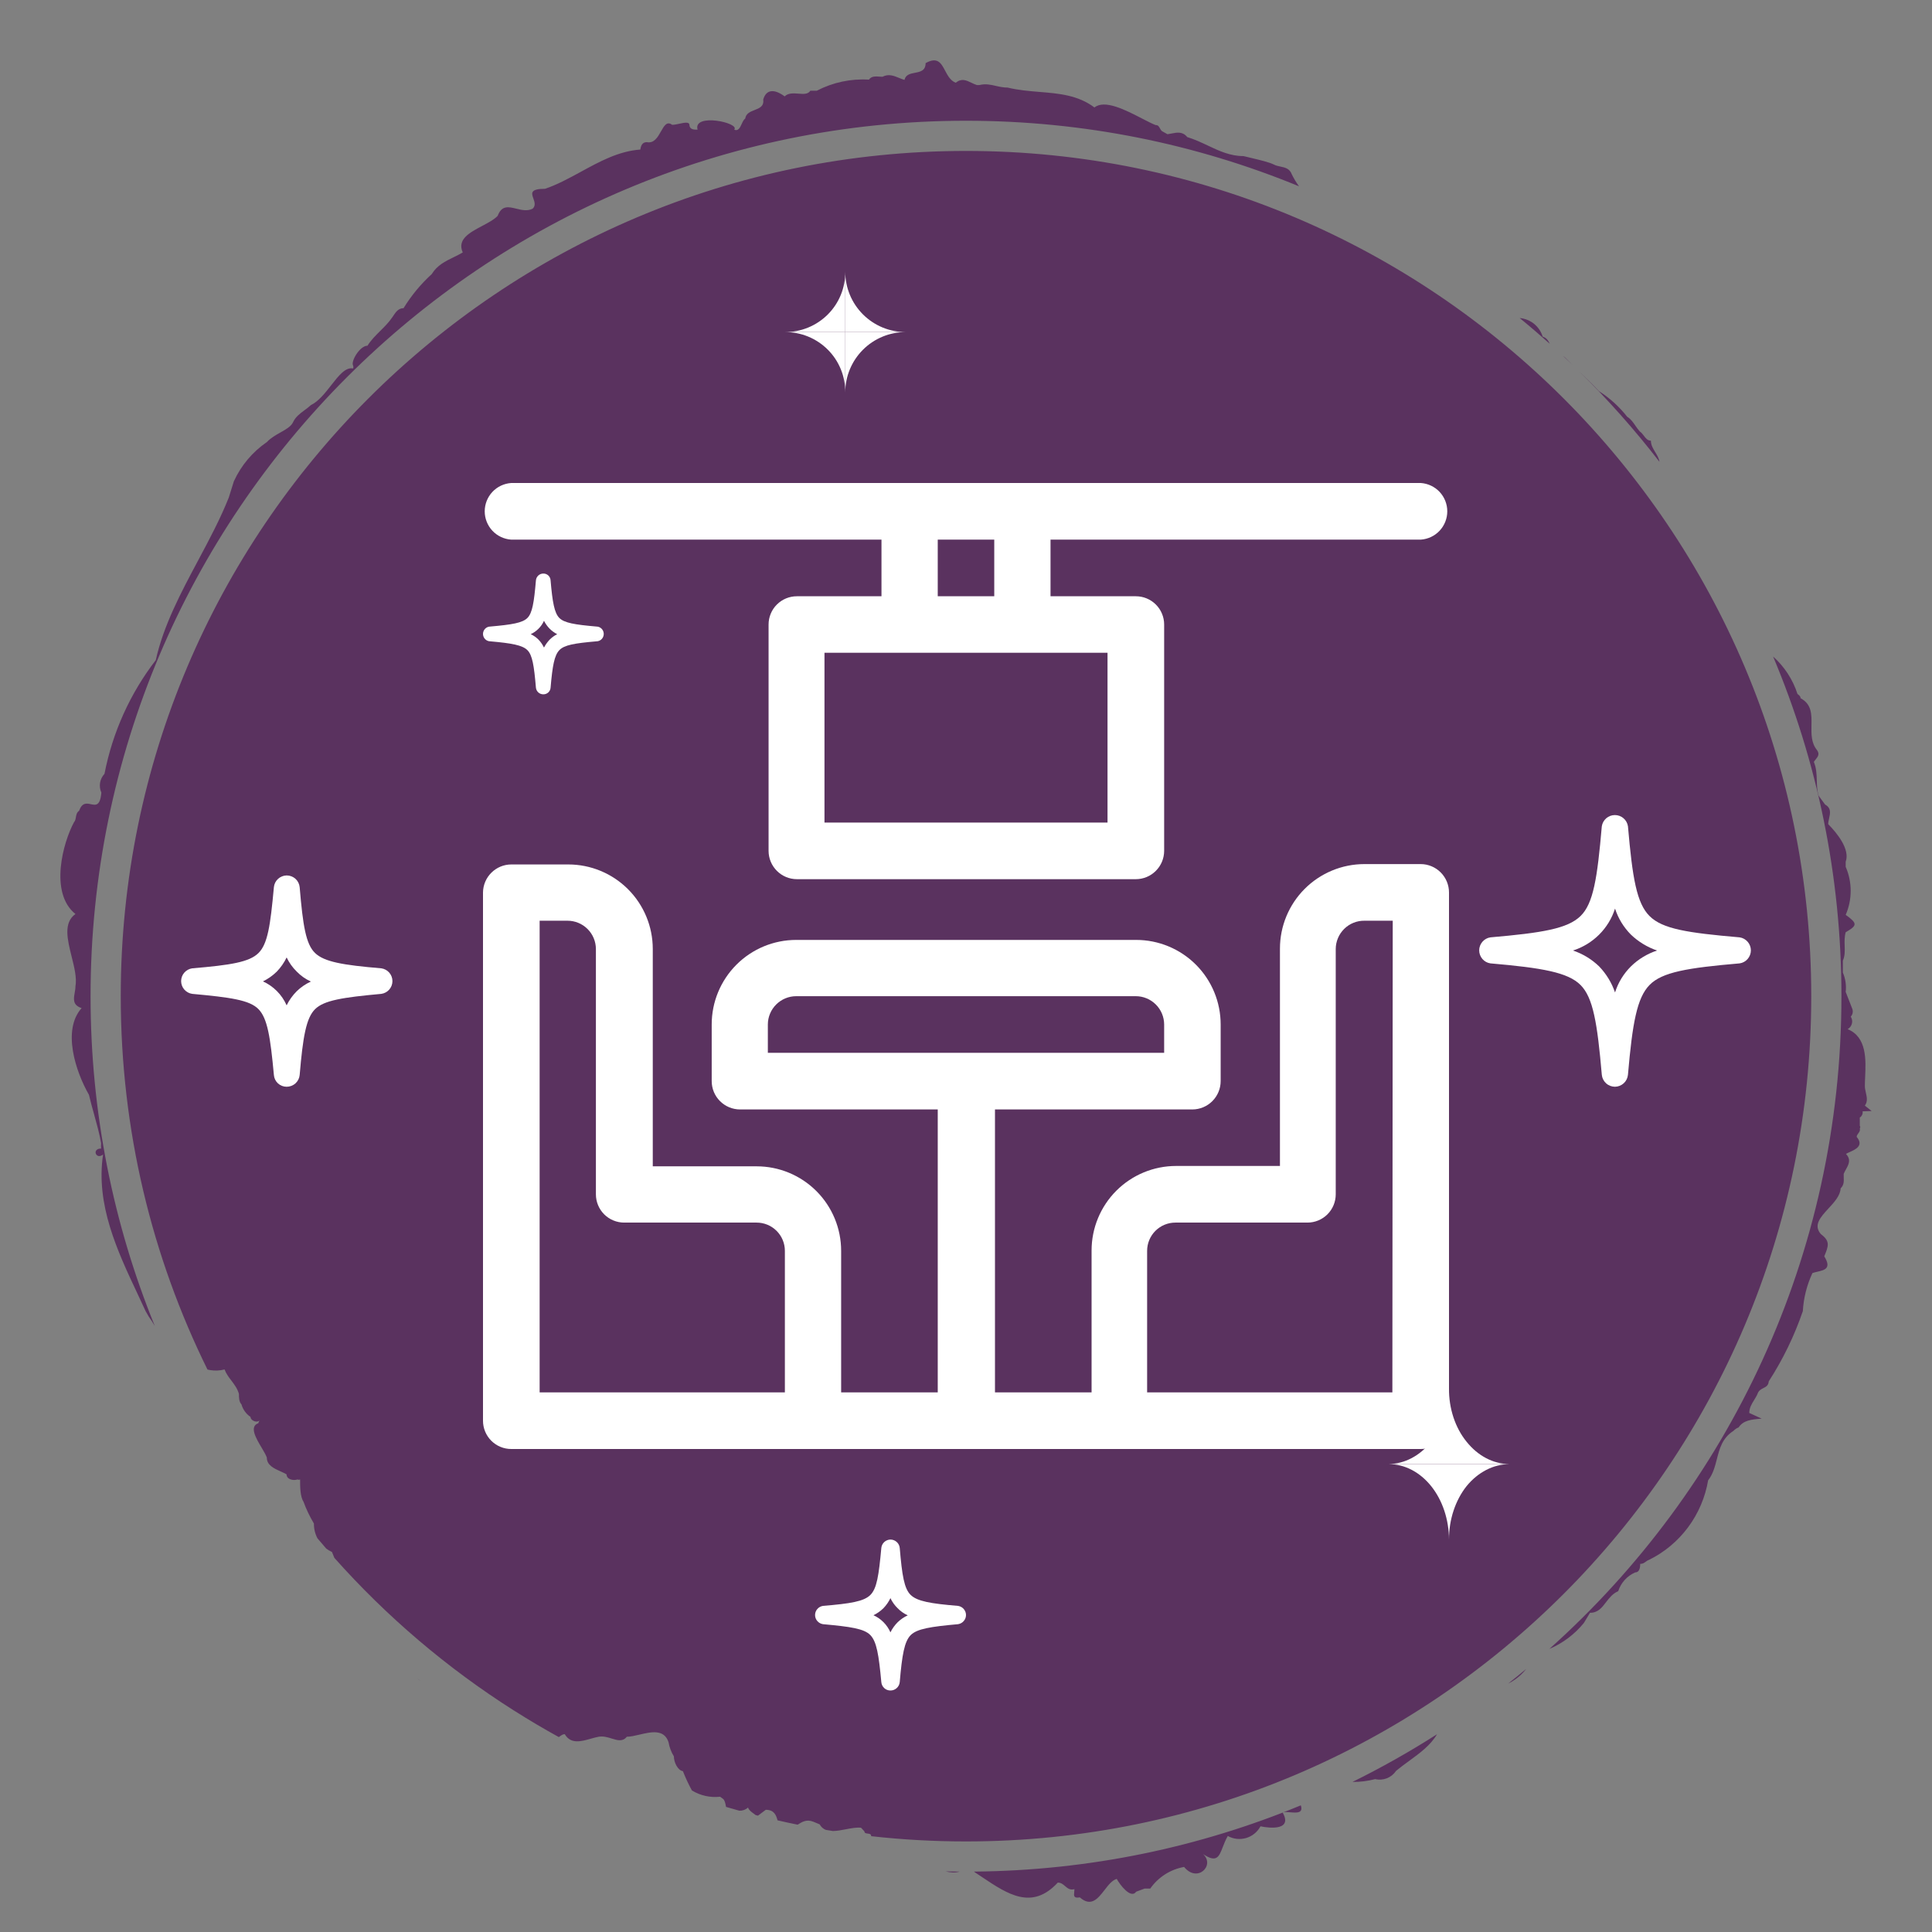 <svg width="64" height="64" viewBox="0 0 64 64" fill="none" xmlns="http://www.w3.org/2000/svg">
<rect x="0" y="0" width="64" height="64" fill="#808080" stroke="none"/>
<path fill-rule="evenodd" clip-rule="evenodd" d="M61.776 36.625L62 36.804L61.701 36.814C61.707 36.854 61.702 36.895 61.685 36.931C61.669 36.968 61.642 36.999 61.608 37.021V37.294C61.618 37.306 61.623 37.321 61.623 37.336C61.623 37.352 61.618 37.367 61.608 37.379C61.629 37.448 61.593 37.496 61.559 37.543C61.532 37.58 61.505 37.616 61.505 37.661C61.748 37.951 61.468 38.077 61.274 38.163C61.223 38.186 61.178 38.206 61.15 38.226C61.328 38.413 61.24 38.572 61.151 38.734C61.123 38.784 61.096 38.834 61.075 38.886C61.073 38.924 61.075 38.964 61.076 39.004C61.081 39.13 61.086 39.258 60.973 39.366C60.961 39.609 60.761 39.826 60.569 40.034C60.308 40.317 60.061 40.584 60.319 40.882C60.637 41.117 60.571 41.278 60.431 41.617C60.679 42.018 60.444 42.072 60.206 42.127C60.148 42.14 60.09 42.154 60.039 42.172C59.854 42.569 59.746 42.997 59.721 43.434C59.44 44.253 59.061 45.034 58.592 45.76C58.581 45.898 58.5 45.939 58.414 45.982C58.342 46.019 58.266 46.057 58.227 46.156C58.197 46.233 58.153 46.304 58.109 46.376C58.028 46.505 57.947 46.636 57.947 46.806L58.358 46.994C58.003 47.022 57.751 47.05 57.593 47.286C57.528 47.309 57.47 47.348 57.424 47.399C57.052 47.636 56.962 47.987 56.873 48.337C56.809 48.584 56.746 48.831 56.584 49.038C56.488 49.602 56.26 50.136 55.919 50.594C55.578 51.053 55.134 51.423 54.623 51.674C54.579 51.689 54.546 51.713 54.514 51.736C54.465 51.772 54.418 51.806 54.334 51.806C54.334 51.938 54.306 52.089 54.166 52.089C54.034 52.147 53.916 52.232 53.819 52.339C53.723 52.446 53.65 52.573 53.605 52.71C53.421 52.789 53.309 52.936 53.201 53.076C53.063 53.257 52.934 53.426 52.671 53.426L52.466 53.765C52.159 54.14 51.768 54.434 51.326 54.622C57.263 49.312 61 41.592 61 33C61 29.01 60.194 25.208 58.736 21.748C59.11 22.081 59.389 22.509 59.544 22.989C59.548 22.992 59.553 22.996 59.557 22.999C59.601 23.034 59.647 23.07 59.647 23.13C60.02 23.328 60.014 23.671 60.007 24.028C60.002 24.314 59.997 24.609 60.188 24.844C60.289 24.982 60.218 25.069 60.146 25.158C60.124 25.185 60.103 25.211 60.086 25.239C60.172 25.445 60.178 25.654 60.184 25.86C60.189 26.03 60.194 26.198 60.245 26.36L60.459 26.652C60.668 26.768 60.629 26.942 60.591 27.111C60.577 27.177 60.562 27.242 60.562 27.302C60.861 27.603 61.29 28.14 61.141 28.545V28.715C61.25 28.966 61.306 29.236 61.306 29.51C61.306 29.784 61.25 30.055 61.141 30.306C61.533 30.589 61.533 30.655 61.141 30.881C61.098 31.033 61.102 31.184 61.107 31.33C61.112 31.5 61.118 31.666 61.047 31.822V32.218C61.134 32.419 61.166 32.64 61.141 32.858L61.365 33.433C61.377 33.475 61.379 33.52 61.369 33.563C61.359 33.606 61.339 33.645 61.309 33.678C61.331 33.711 61.345 33.749 61.352 33.788C61.358 33.828 61.357 33.868 61.347 33.907C61.337 33.946 61.32 33.983 61.296 34.014C61.272 34.046 61.241 34.073 61.206 34.092C61.845 34.355 61.811 35.108 61.785 35.681C61.78 35.787 61.776 35.886 61.776 35.975C61.776 36.048 61.792 36.121 61.809 36.194C61.842 36.341 61.876 36.487 61.776 36.625ZM54.972 15.298C54.954 15.179 54.892 15.078 54.831 14.977C54.76 14.86 54.688 14.743 54.688 14.598C54.578 14.598 54.515 14.514 54.452 14.431C54.413 14.38 54.374 14.329 54.324 14.296C54.268 14.236 54.221 14.168 54.175 14.101C54.097 13.989 54.021 13.877 53.904 13.807C53.642 13.473 53.327 13.187 52.97 12.959C52.763 12.739 52.543 12.525 52.321 12.31C53.271 13.244 54.157 14.242 54.972 15.298ZM52.09 12.086C52.009 12.007 51.929 11.928 51.85 11.848L51.771 11.784C51.878 11.884 51.984 11.985 52.09 12.086ZM51.338 11.388C51.287 11.284 51.232 11.189 51.103 11.151C51.043 10.955 50.916 10.786 50.746 10.674C50.624 10.594 50.484 10.547 50.341 10.535C50.68 10.812 51.012 11.097 51.338 11.388ZM43.031 6.171C42.94 6.046 42.86 5.913 42.792 5.774C42.722 5.583 42.572 5.551 42.419 5.518C42.345 5.503 42.27 5.487 42.204 5.453C42.047 5.375 41.762 5.307 41.469 5.237C41.377 5.215 41.285 5.193 41.195 5.171C40.751 5.171 40.389 5 40.013 4.823C39.796 4.72 39.573 4.616 39.328 4.54C39.177 4.35 38.99 4.387 38.806 4.423C38.761 4.432 38.717 4.44 38.674 4.446L38.506 4.352C38.468 4.332 38.447 4.293 38.426 4.254C38.395 4.196 38.365 4.139 38.282 4.144C38.154 4.093 37.998 4.012 37.827 3.924C37.283 3.643 36.596 3.288 36.255 3.56C35.708 3.15 35.082 3.098 34.434 3.045C34.086 3.016 33.731 2.987 33.379 2.901C33.237 2.901 33.111 2.873 32.988 2.845C32.812 2.805 32.644 2.767 32.446 2.817H32.361C32.298 2.799 32.237 2.769 32.177 2.74C32.013 2.661 31.852 2.583 31.661 2.741C31.485 2.674 31.393 2.502 31.308 2.341C31.176 2.092 31.058 1.869 30.662 2.091C30.662 2.343 30.487 2.377 30.31 2.411C30.156 2.441 30.001 2.471 29.962 2.647C29.902 2.63 29.843 2.606 29.783 2.581C29.61 2.51 29.435 2.438 29.233 2.543C29.202 2.543 29.169 2.541 29.134 2.538C29.006 2.529 28.866 2.518 28.785 2.638C28.187 2.601 27.59 2.728 27.058 3.005H26.843C26.768 3.128 26.613 3.115 26.448 3.102C26.284 3.09 26.109 3.076 25.993 3.193C25.638 2.93 25.377 2.967 25.283 3.297C25.313 3.522 25.158 3.582 24.998 3.645C24.857 3.699 24.712 3.756 24.686 3.928C24.637 3.959 24.604 4.032 24.57 4.105C24.514 4.228 24.456 4.354 24.322 4.295C24.527 4.069 22.949 3.73 23.108 4.295C22.986 4.295 22.846 4.295 22.837 4.135C22.831 4.029 22.668 4.063 22.503 4.099C22.418 4.117 22.333 4.135 22.267 4.135C22.092 4.005 22.001 4.166 21.896 4.352C21.789 4.542 21.668 4.757 21.427 4.709C21.277 4.709 21.231 4.822 21.212 4.954C20.495 5.006 19.866 5.35 19.244 5.69C18.852 5.903 18.463 6.116 18.056 6.254C17.555 6.254 17.607 6.401 17.668 6.574C17.708 6.687 17.752 6.812 17.645 6.913C17.468 7.002 17.279 6.956 17.101 6.912C16.848 6.85 16.619 6.794 16.487 7.149C16.367 7.276 16.169 7.38 15.968 7.487C15.558 7.704 15.135 7.928 15.329 8.363C15.23 8.422 15.127 8.472 15.025 8.522C14.753 8.654 14.485 8.784 14.302 9.079C13.94 9.41 13.625 9.79 13.368 10.209C13.198 10.209 13.112 10.337 13.032 10.457C13.019 10.475 13.007 10.493 12.995 10.511C12.878 10.683 12.735 10.825 12.593 10.965C12.44 11.117 12.289 11.267 12.173 11.452C11.921 11.452 11.613 11.97 11.697 12.112C11.708 12.142 11.708 12.175 11.697 12.206C11.445 12.154 11.219 12.444 10.972 12.76C10.769 13.02 10.552 13.298 10.296 13.421C10.231 13.483 10.157 13.538 10.083 13.592C9.936 13.701 9.789 13.81 9.708 13.986C9.642 14.127 9.477 14.22 9.295 14.323C9.138 14.411 8.969 14.506 8.839 14.645C8.364 14.97 7.987 15.419 7.747 15.944L7.579 16.481C7.301 17.182 6.934 17.87 6.565 18.562C5.992 19.635 5.416 20.717 5.16 21.868C4.309 22.973 3.727 24.263 3.461 25.635C3.384 25.717 3.334 25.819 3.315 25.93C3.297 26.041 3.312 26.154 3.358 26.257C3.318 26.705 3.171 26.674 3.011 26.64C2.871 26.61 2.72 26.579 2.62 26.859C2.541 26.912 2.528 26.992 2.514 27.07C2.503 27.131 2.493 27.191 2.452 27.236C2.097 27.886 1.621 29.572 2.499 30.278C2.093 30.566 2.233 31.126 2.372 31.685C2.461 32.04 2.55 32.394 2.499 32.679C2.499 32.748 2.486 32.819 2.474 32.889C2.438 33.097 2.403 33.296 2.704 33.395C2.051 34.12 2.508 35.505 2.947 36.267C2.996 36.479 3.055 36.693 3.115 36.907C3.203 37.226 3.293 37.547 3.349 37.868C3.344 37.928 3.344 37.988 3.349 38.047C3.031 38.047 3.18 38.433 3.414 38.245C3.167 39.907 3.887 41.438 4.56 42.868C4.65 43.059 4.738 43.247 4.824 43.434L4.927 43.613C4.996 43.707 5.063 43.813 5.128 43.925C3.756 40.553 3 36.865 3 33C3 16.984 15.984 4 32 4C35.905 4 39.63 4.772 43.031 6.171ZM10.515 50.957C10.437 50.807 10.396 50.639 10.399 50.469C10.261 50.239 10.145 49.996 10.053 49.744C9.941 49.574 9.941 49.235 9.941 49.009C9.928 49.016 9.914 49.019 9.899 49.019C9.884 49.019 9.87 49.016 9.857 49.009C9.717 49.056 9.493 49.009 9.493 48.84C9.431 48.804 9.361 48.772 9.291 48.741C9.067 48.639 8.839 48.535 8.839 48.284C8.811 48.201 8.744 48.088 8.671 47.964C8.48 47.643 8.249 47.254 8.559 47.145C8.559 47.099 8.603 47.063 8.6 47.06C8.599 47.058 8.589 47.064 8.559 47.079C8.466 47.126 8.298 47.041 8.298 46.937C8.153 46.839 8.047 46.692 7.999 46.523C7.915 46.429 7.915 46.297 7.915 46.175C7.865 45.998 7.763 45.864 7.663 45.732C7.576 45.618 7.49 45.504 7.439 45.365C7.28 45.406 7.116 45.413 6.955 45.385C6.927 45.381 6.9 45.375 6.873 45.368C5.033 41.639 4 37.44 4 33C4 17.536 16.536 5 32 5C47.464 5 60 17.536 60 33C60 48.464 47.464 61 32 61C30.938 61 29.889 60.941 28.858 60.826C28.862 60.754 28.802 60.747 28.744 60.74C28.689 60.733 28.636 60.727 28.636 60.668L28.523 60.546C28.375 60.53 28.199 60.563 28.021 60.597C27.873 60.626 27.725 60.654 27.59 60.655C27.512 60.642 27.434 60.63 27.356 60.617C27.273 60.584 27.203 60.526 27.151 60.433L26.945 60.348C26.723 60.259 26.575 60.347 26.423 60.445C26.2 60.4 25.978 60.352 25.757 60.301C25.71 60.13 25.647 59.952 25.367 59.952L25.109 60.146C25.082 60.139 25.056 60.132 25.029 60.125C25.006 60.107 24.983 60.089 24.959 60.072C24.883 60.017 24.809 59.963 24.779 59.877C24.737 59.915 24.689 59.943 24.636 59.961C24.589 59.977 24.54 59.984 24.492 59.982C24.344 59.941 24.197 59.899 24.051 59.856C24.049 59.845 24.047 59.835 24.045 59.825C24.027 59.732 24.008 59.64 23.957 59.594L23.855 59.519C23.529 59.555 23.201 59.482 22.921 59.312C22.808 59.105 22.708 58.891 22.622 58.672C22.445 58.643 22.323 58.37 22.323 58.182C22.234 58.038 22.174 57.878 22.146 57.711C21.998 57.271 21.57 57.371 21.182 57.462C21.03 57.498 20.884 57.532 20.764 57.532C20.627 57.703 20.458 57.651 20.266 57.592C20.131 57.55 19.985 57.505 19.83 57.532C19.748 57.547 19.66 57.572 19.57 57.597C19.251 57.688 18.906 57.785 18.709 57.447C18.65 57.444 18.596 57.483 18.541 57.522C18.531 57.529 18.521 57.536 18.511 57.543C18.018 57.271 17.533 56.985 17.059 56.684C17.044 56.674 17.029 56.664 17.013 56.656C14.805 55.254 12.807 53.552 11.076 51.606C11.049 51.539 11.024 51.473 10.996 51.411C10.929 51.38 10.865 51.343 10.806 51.298C10.708 51.185 10.611 51.071 10.515 50.957ZM13.836 55.608C13.864 55.636 13.894 55.66 13.927 55.681C13.897 55.657 13.866 55.633 13.836 55.608ZM31.323 61.992C31.482 62.03 31.638 62.044 31.788 61.999C31.633 61.998 31.478 61.996 31.323 61.992ZM32.264 61.999L32.324 62.043C32.395 62.09 32.466 62.137 32.536 62.184C33.389 62.753 34.187 63.286 35.041 62.363C35.146 62.363 35.215 62.422 35.283 62.48C35.367 62.552 35.449 62.621 35.592 62.58C35.592 62.613 35.589 62.646 35.585 62.677C35.572 62.797 35.562 62.89 35.77 62.853C36.144 63.182 36.367 62.895 36.588 62.611C36.714 62.447 36.84 62.285 36.993 62.241C37.096 62.429 37.46 62.919 37.637 62.665L37.917 62.561H38.104C38.369 62.182 38.772 61.925 39.225 61.845C39.666 62.387 40.26 61.787 39.853 61.419C40.301 61.717 40.38 61.513 40.505 61.188C40.549 61.074 40.599 60.946 40.672 60.819C40.764 60.87 40.865 60.903 40.969 60.914C41.074 60.926 41.179 60.916 41.28 60.887C41.381 60.857 41.475 60.807 41.556 60.741C41.638 60.674 41.706 60.592 41.755 60.499C42.11 60.574 42.811 60.621 42.493 60.047C42.543 60.018 42.641 60.026 42.745 60.035C42.951 60.052 43.18 60.071 43.091 59.804C39.751 61.187 36.096 61.965 32.264 61.999ZM44.802 59.029C45.055 59.031 45.309 59 45.556 58.935C45.685 58.966 45.82 58.956 45.944 58.907C46.067 58.858 46.173 58.773 46.247 58.662C46.376 58.554 46.519 58.449 46.665 58.343C47.022 58.083 47.394 57.812 47.603 57.449C46.702 58.025 45.767 58.553 44.802 59.029ZM49.959 55.772C50.043 55.73 50.124 55.682 50.201 55.626C50.336 55.53 50.456 55.415 50.558 55.285C50.361 55.45 50.161 55.612 49.959 55.772Z" fill="#5A325F"/>
<path d="M47.064 28.624H45.2C44.457 28.624 43.745 28.919 43.22 29.444C42.695 29.969 42.4 30.681 42.4 31.424V38.624H38.96C38.217 38.624 37.505 38.919 36.98 39.444C36.455 39.969 36.16 40.681 36.16 41.424V46.124H32.96V36.752H39.5C39.749 36.751 39.987 36.651 40.162 36.475C40.337 36.299 40.436 36.061 40.436 35.812V33.936C40.436 33.193 40.141 32.481 39.616 31.956C39.091 31.431 38.379 31.136 37.636 31.136H26.376C25.633 31.136 24.921 31.431 24.396 31.956C23.871 32.481 23.576 33.193 23.576 33.936V35.812C23.576 36.061 23.674 36.299 23.85 36.475C24.025 36.651 24.263 36.751 24.512 36.752H31.064V46.124H27.864V41.436C27.864 40.693 27.569 39.981 27.044 39.456C26.519 38.931 25.807 38.636 25.064 38.636H21.624V31.436C21.624 30.693 21.329 29.981 20.804 29.456C20.279 28.931 19.567 28.636 18.824 28.636H16.936C16.689 28.637 16.453 28.735 16.278 28.909C16.103 29.082 16.003 29.317 16 29.564V47.064C16 47.187 16.024 47.309 16.071 47.422C16.118 47.536 16.187 47.639 16.274 47.726C16.361 47.813 16.464 47.882 16.578 47.929C16.691 47.976 16.813 48 16.936 48H47.064C47.187 48 47.309 47.976 47.422 47.929C47.536 47.882 47.639 47.813 47.726 47.726C47.813 47.639 47.882 47.536 47.929 47.422C47.976 47.309 48 47.187 48 47.064V29.564C48 29.315 47.901 29.077 47.726 28.901C47.551 28.725 47.313 28.625 47.064 28.624ZM26 46.124H17.876V30.5H18.8C19.049 30.5 19.287 30.599 19.463 30.774C19.639 30.949 19.739 31.187 19.74 31.436V39.564C19.74 39.812 19.839 40.05 20.014 40.226C20.19 40.401 20.428 40.5 20.676 40.5H25.064C25.187 40.5 25.309 40.524 25.422 40.571C25.536 40.618 25.639 40.687 25.726 40.774C25.813 40.861 25.882 40.964 25.929 41.078C25.976 41.191 26 41.313 26 41.436V46.124ZM25.436 34.876V33.936C25.437 33.687 25.537 33.449 25.713 33.274C25.889 33.099 26.127 33 26.376 33H37.624C37.873 33 38.111 33.099 38.287 33.274C38.463 33.449 38.563 33.687 38.564 33.936V34.876H25.436ZM46.124 46.124H38V41.436C38 41.313 38.024 41.191 38.071 41.078C38.118 40.964 38.187 40.861 38.274 40.774C38.361 40.687 38.464 40.618 38.578 40.571C38.691 40.524 38.813 40.5 38.936 40.5H43.312C43.56 40.5 43.798 40.401 43.974 40.226C44.149 40.05 44.248 39.812 44.248 39.564V31.436C44.248 31.312 44.274 31.189 44.322 31.075C44.37 30.96 44.441 30.857 44.529 30.77C44.617 30.683 44.722 30.614 44.837 30.568C44.953 30.521 45.076 30.498 45.2 30.5H46.136L46.124 46.124Z" fill="white"/>
<path d="M16.936 17.876H29.2V19.752H26.4C26.277 19.752 26.155 19.775 26.041 19.822C25.927 19.869 25.823 19.938 25.736 20.025C25.648 20.112 25.579 20.215 25.532 20.329C25.484 20.443 25.46 20.565 25.46 20.688V28.188C25.461 28.437 25.561 28.675 25.737 28.85C25.913 29.026 26.151 29.124 26.4 29.124H37.624C37.873 29.124 38.111 29.026 38.287 28.85C38.463 28.675 38.563 28.437 38.564 28.188V20.688C38.564 20.565 38.54 20.443 38.492 20.329C38.445 20.215 38.376 20.112 38.288 20.025C38.201 19.938 38.097 19.869 37.983 19.822C37.869 19.775 37.747 19.752 37.624 19.752H34.8V17.876H47.064C47.302 17.86 47.526 17.755 47.689 17.581C47.852 17.406 47.943 17.177 47.943 16.938C47.943 16.699 47.852 16.47 47.689 16.295C47.526 16.121 47.302 16.016 47.064 16H16.936C16.698 16.016 16.474 16.121 16.311 16.295C16.148 16.47 16.057 16.699 16.057 16.938C16.057 17.177 16.148 17.406 16.311 17.581C16.474 17.755 16.698 17.86 16.936 17.876ZM36.688 21.624V27.248H27.312V21.624H36.688ZM31.064 17.876H32.936V19.752H31.064V17.876Z" fill="white"/>
<path d="M52.107 31.487C52.431 31.596 52.727 31.776 52.973 32.013C53.209 32.259 53.389 32.553 53.5 32.876C53.603 32.55 53.784 32.254 54.027 32.013C54.271 31.773 54.568 31.594 54.893 31.487C54.569 31.377 54.274 31.197 54.027 30.961C53.786 30.719 53.605 30.423 53.5 30.098C53.396 30.424 53.215 30.72 52.973 30.961C52.73 31.203 52.434 31.383 52.107 31.487V31.487ZM53.5 36C53.391 36 53.285 35.96 53.204 35.886C53.123 35.813 53.072 35.712 53.062 35.603C52.913 33.887 52.774 33.044 52.356 32.628C51.938 32.211 51.093 32.062 49.372 31.913C49.268 31.898 49.174 31.846 49.106 31.767C49.038 31.687 49 31.586 49 31.482C49 31.378 49.038 31.277 49.106 31.198C49.174 31.119 49.268 31.066 49.372 31.051C51.093 30.902 51.928 30.763 52.356 30.346C52.784 29.93 52.913 29.087 53.062 27.371C53.078 27.268 53.13 27.174 53.21 27.105C53.289 27.037 53.39 27 53.495 27C53.6 27 53.701 27.037 53.78 27.105C53.86 27.174 53.912 27.268 53.928 27.371C54.077 29.087 54.216 29.92 54.644 30.346C55.072 30.773 55.897 30.902 57.628 31.051C57.732 31.066 57.826 31.119 57.894 31.198C57.962 31.277 58 31.378 58 31.482C58 31.586 57.962 31.687 57.894 31.767C57.826 31.846 57.732 31.898 57.628 31.913C55.897 32.062 55.062 32.201 54.644 32.628C54.226 33.054 54.077 33.887 53.928 35.603C53.918 35.71 53.869 35.81 53.79 35.883C53.711 35.956 53.608 35.998 53.5 36Z" fill="white"/>
<path d="M8.701 32.505C9.056 32.664 9.339 32.948 9.495 33.303C9.58 33.13 9.693 32.973 9.829 32.836C9.966 32.703 10.125 32.594 10.299 32.515C10.122 32.435 9.963 32.323 9.829 32.184C9.69 32.049 9.578 31.89 9.495 31.716C9.413 31.888 9.303 32.046 9.171 32.184C9.034 32.319 8.875 32.43 8.701 32.515V32.505ZM9.495 36C9.388 36 9.285 35.96 9.207 35.888C9.129 35.816 9.081 35.717 9.073 35.611C8.956 34.345 8.858 33.732 8.563 33.43C8.269 33.128 7.642 33.04 6.367 32.923C6.265 32.908 6.172 32.857 6.104 32.779C6.037 32.702 6 32.602 6 32.5C6 32.398 6.037 32.298 6.104 32.221C6.172 32.143 6.265 32.092 6.367 32.077C7.642 31.969 8.259 31.872 8.563 31.57C8.867 31.268 8.956 30.665 9.073 29.389C9.083 29.284 9.131 29.186 9.209 29.115C9.287 29.043 9.389 29.002 9.495 29C9.603 29 9.707 29.039 9.787 29.111C9.867 29.183 9.917 29.283 9.927 29.389C10.034 30.665 10.133 31.278 10.437 31.57C10.741 31.862 11.349 31.969 12.633 32.077C12.735 32.092 12.829 32.143 12.896 32.221C12.963 32.298 13 32.398 13 32.5C13 32.602 12.963 32.702 12.896 32.779C12.829 32.857 12.735 32.908 12.633 32.923C11.349 33.04 10.731 33.138 10.437 33.43C10.142 33.722 10.034 34.345 9.927 35.611C9.917 35.717 9.867 35.816 9.787 35.889C9.707 35.961 9.603 36 9.495 36" fill="white"/>
<path d="M28.929 53.504C29.183 53.617 29.385 53.82 29.497 54.074C29.557 53.95 29.638 53.838 29.735 53.74C29.833 53.645 29.946 53.567 30.071 53.51C29.945 53.454 29.83 53.373 29.735 53.274C29.636 53.178 29.555 53.065 29.497 52.94C29.438 53.063 29.36 53.175 29.265 53.274C29.167 53.37 29.053 53.45 28.929 53.51V53.504ZM29.497 56C29.42 56 29.346 55.972 29.291 55.92C29.235 55.868 29.201 55.797 29.195 55.722C29.111 54.818 29.041 54.38 28.831 54.164C28.621 53.949 28.172 53.886 27.262 53.803C27.189 53.791 27.122 53.755 27.075 53.699C27.026 53.644 27 53.573 27 53.5C27 53.427 27.026 53.356 27.075 53.301C27.122 53.245 27.189 53.209 27.262 53.197C28.172 53.121 28.614 53.051 28.831 52.836C29.048 52.62 29.111 52.189 29.195 51.278C29.202 51.203 29.237 51.133 29.292 51.082C29.348 51.031 29.421 51.001 29.497 51C29.574 51 29.648 51.028 29.705 51.08C29.762 51.131 29.798 51.202 29.805 51.278C29.882 52.189 29.952 52.627 30.169 52.836C30.386 53.044 30.82 53.121 31.738 53.197C31.811 53.209 31.878 53.245 31.925 53.301C31.974 53.356 32 53.427 32 53.5C32 53.573 31.974 53.644 31.925 53.699C31.878 53.755 31.811 53.791 31.738 53.803C30.82 53.886 30.379 53.956 30.169 54.164C29.959 54.373 29.882 54.818 29.805 55.722C29.798 55.798 29.762 55.869 29.705 55.92C29.648 55.972 29.574 56 29.497 56" fill="white"/>
<path d="M46 48.5C46.528 48.5 47.035 48.763 47.41 49.231C47.785 49.7 47.997 50.336 48 51V48.5H46Z" fill="white"/>
<path d="M48 51C47.999 50.671 48.05 50.346 48.151 50.042C48.251 49.738 48.398 49.462 48.583 49.229C48.962 48.766 49.47 48.505 50 48.5H48V51Z" fill="white"/>
<path d="M48 46C47.994 46.661 47.781 47.292 47.407 47.759C47.034 48.227 46.529 48.492 46 48.5H48V46Z" fill="white"/>
<path d="M48 46V48.5H50C49.468 48.496 48.958 48.23 48.583 47.76C48.396 47.531 48.248 47.256 48.148 46.954C48.048 46.651 47.997 46.327 48 46Z" fill="white"/>
<path d="M26 11C26.264 10.998 26.526 11.049 26.77 11.149C27.014 11.249 27.236 11.397 27.422 11.583C27.608 11.769 27.755 11.99 27.854 12.234C27.953 12.477 28.003 12.738 28 13V11H26Z" fill="white"/>
<path d="M28 13C28 12.47 28.211 11.961 28.586 11.586C28.961 11.211 29.47 11 30 11L28 11V13Z" fill="white"/>
<path d="M28 9C28.003 9.263 27.953 9.523 27.854 9.766C27.755 10.01 27.608 10.231 27.422 10.417C27.236 10.603 27.014 10.751 26.77 10.851C26.526 10.951 26.264 11.002 26 11H28V9Z" fill="white"/>
<path d="M28 9V11L30 11C29.47 11 28.961 10.789 28.586 10.414C28.211 10.039 28 9.53 28 9Z" fill="white"/>
<path d="M17.581 21.008C17.677 21.053 17.765 21.114 17.84 21.19C17.913 21.266 17.974 21.354 18.02 21.451C18.07 21.356 18.134 21.268 18.207 21.19C18.281 21.116 18.365 21.055 18.458 21.008C18.365 20.961 18.281 20.9 18.207 20.826C18.132 20.749 18.069 20.661 18.02 20.565C17.976 20.663 17.915 20.751 17.84 20.826C17.765 20.902 17.677 20.963 17.581 21.008V21.008ZM17.996 23C17.936 23 17.877 22.978 17.832 22.937C17.787 22.896 17.759 22.839 17.753 22.779C17.691 22.051 17.636 21.703 17.472 21.538C17.307 21.372 16.955 21.308 16.243 21.245C16.178 21.245 16.117 21.219 16.071 21.173C16.026 21.127 16 21.065 16 21C16 20.935 16.026 20.873 16.071 20.827C16.117 20.781 16.178 20.755 16.243 20.755C16.955 20.692 17.307 20.636 17.472 20.47C17.636 20.304 17.691 19.949 17.753 19.229C17.757 19.167 17.785 19.109 17.83 19.066C17.875 19.024 17.934 19 17.996 19C18.027 18.999 18.058 19.004 18.087 19.015C18.116 19.026 18.142 19.043 18.165 19.064C18.187 19.085 18.205 19.111 18.218 19.139C18.231 19.168 18.238 19.198 18.239 19.229C18.301 19.949 18.364 20.304 18.528 20.47C18.693 20.636 19.037 20.692 19.757 20.755C19.822 20.755 19.883 20.781 19.929 20.827C19.974 20.873 20 20.935 20 21C20 21.065 19.974 21.127 19.929 21.173C19.883 21.219 19.822 21.245 19.757 21.245C19.037 21.308 18.693 21.364 18.528 21.538C18.364 21.711 18.301 22.051 18.239 22.779C18.235 22.84 18.207 22.898 18.162 22.939C18.116 22.98 18.057 23.002 17.996 23" fill="white"/>
</svg>
